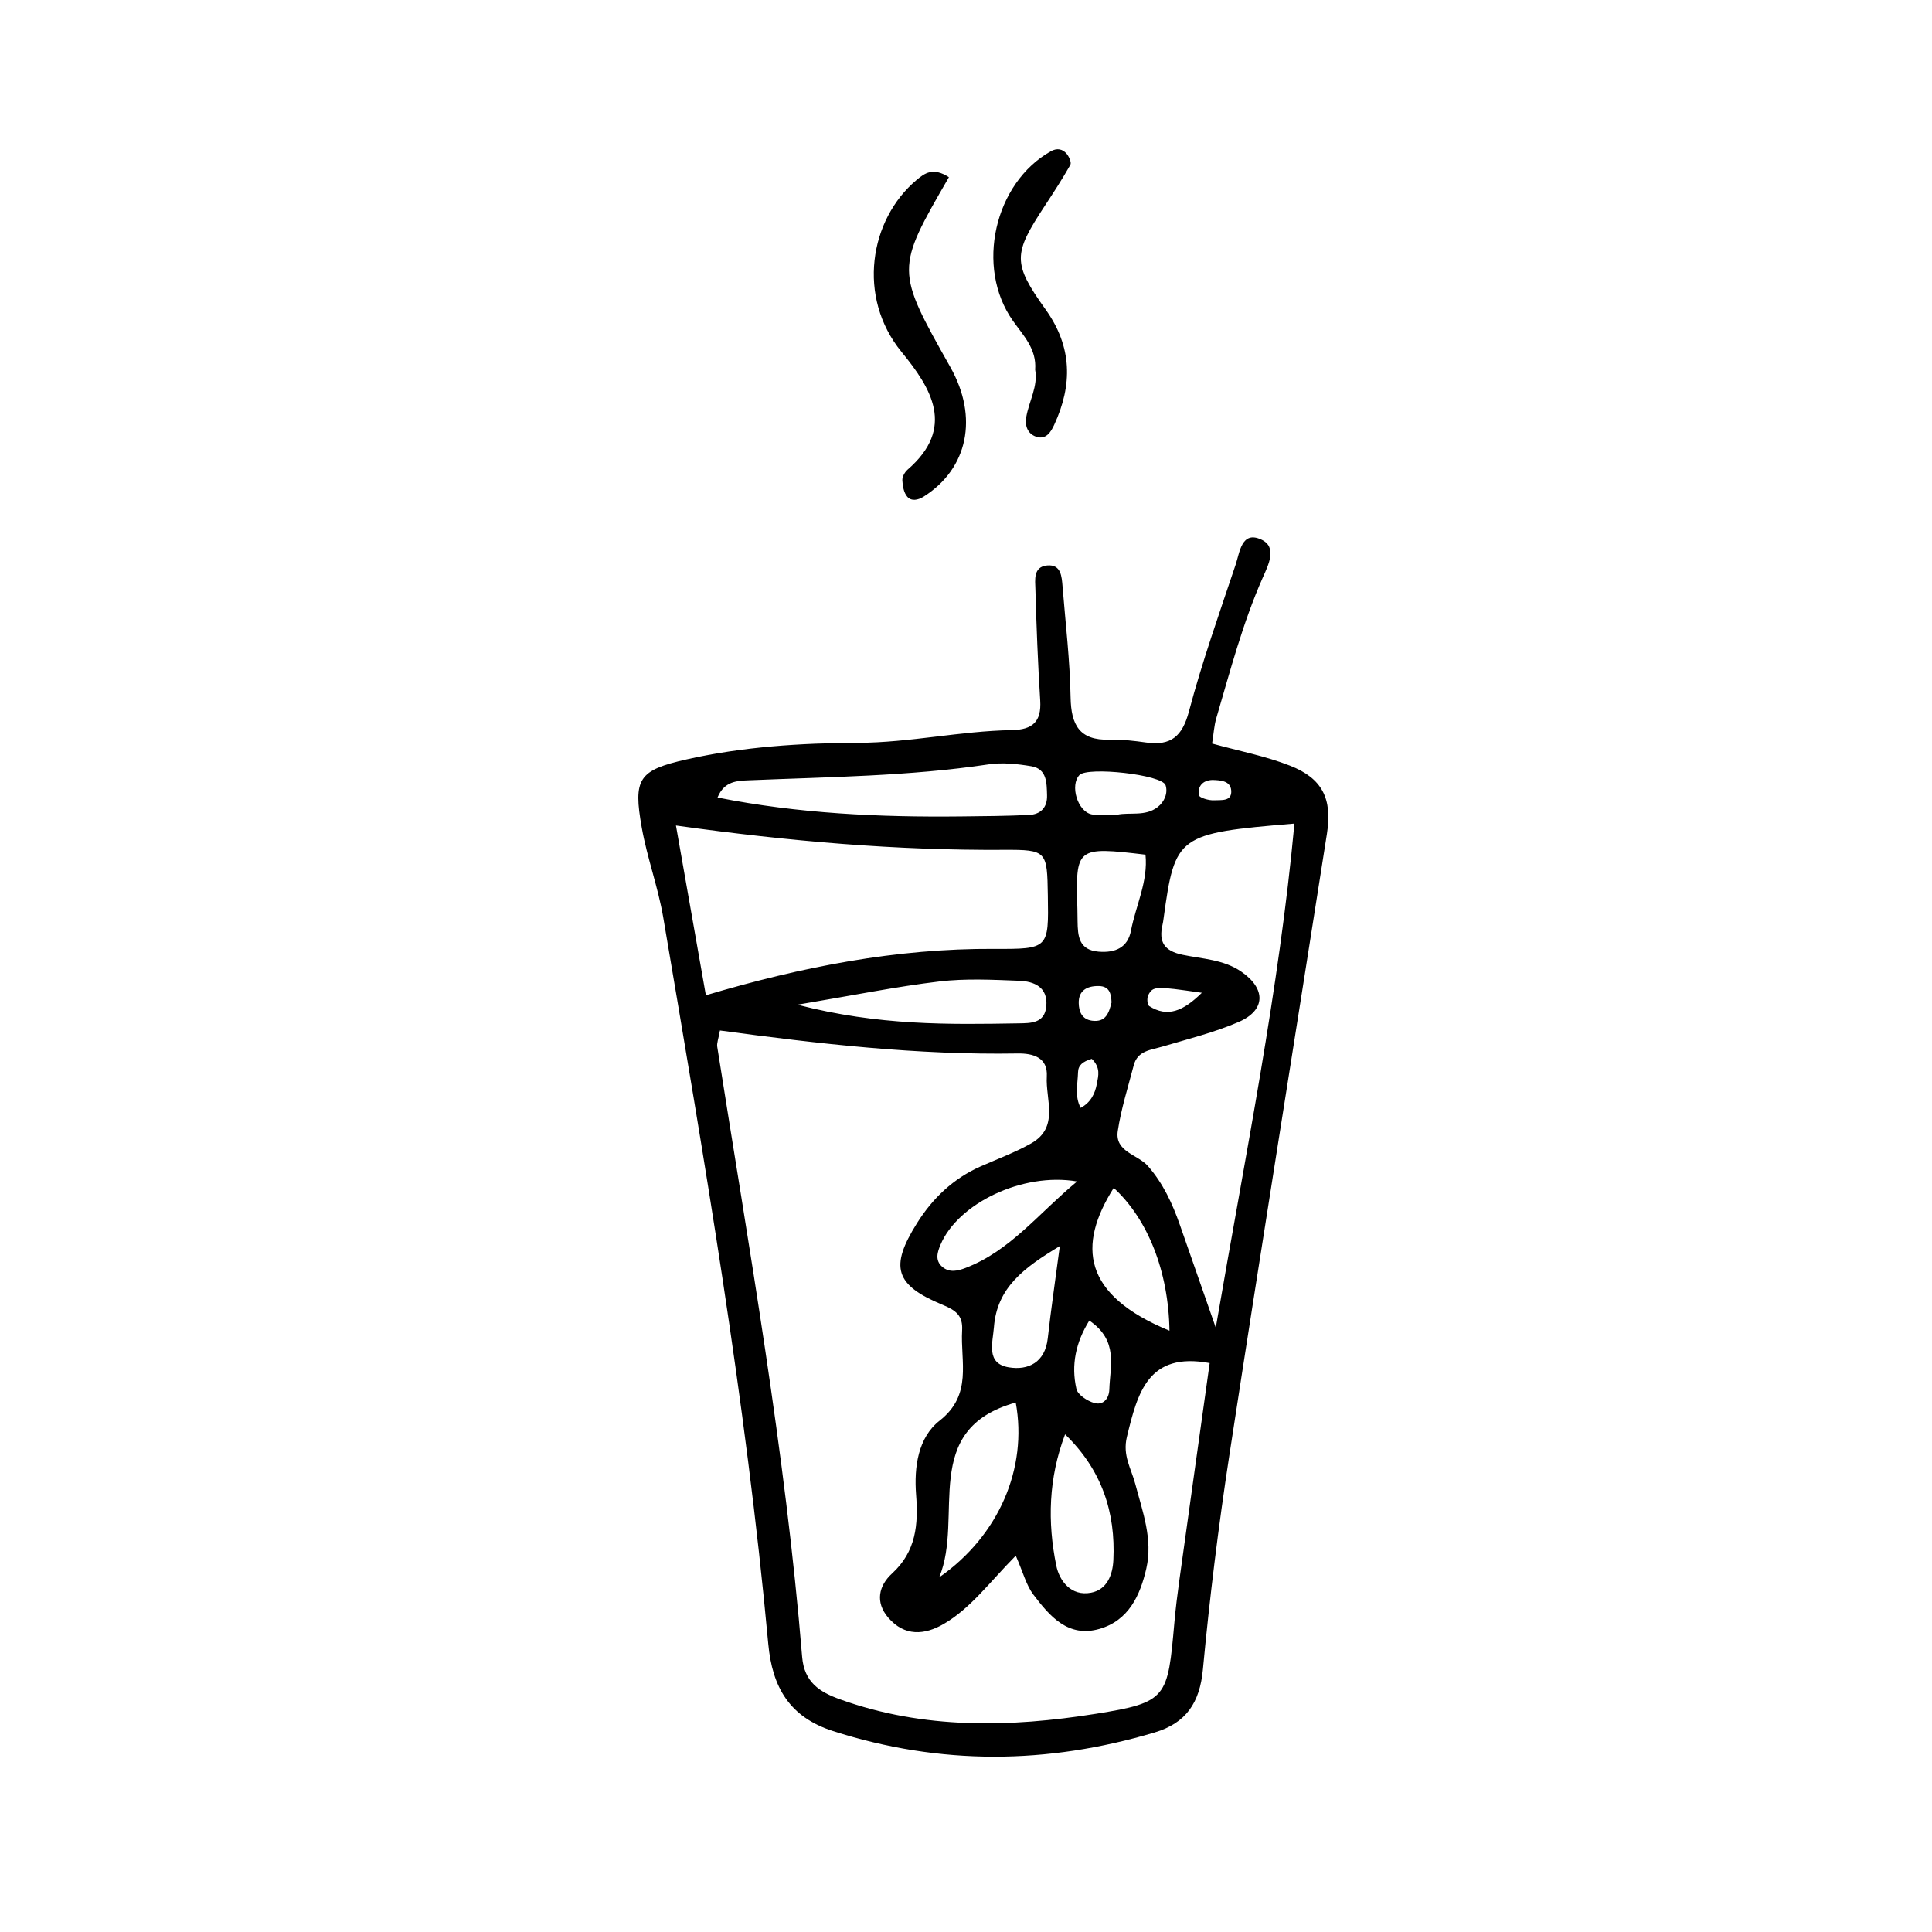 <?xml version="1.0" encoding="UTF-8"?>
<!-- Uploaded to: ICON Repo, www.svgrepo.com, Generator: ICON Repo Mixer Tools -->
<svg fill="#000000" width="800px" height="800px" version="1.1" viewBox="144 144 512 512" xmlns="http://www.w3.org/2000/svg">
 <g>
  <path d="m465.22 341.05c7.25 2.004 14.191 3.324 20.652 5.863 8.559 3.359 11.234 8.73 9.789 17.996-8.602 54.914-17.438 109.8-25.867 164.73-2.891 18.852-5.231 37.812-7.012 56.793-0.828 8.82-4.465 14.203-12.797 16.688-28.445 8.488-56.789 8.746-85.211-0.367-11.539-3.699-16.117-11.602-17.176-23.113-5.949-64.625-16.984-128.52-27.82-192.45-1.359-8.035-4.273-15.805-5.699-23.836-2.309-13-0.891-15.23 11.879-18.105 14.934-3.367 30.258-4.332 45.473-4.394 13.73-0.055 27.078-3.133 40.699-3.371 5.547-0.098 7.891-2.231 7.535-7.859-0.613-9.793-0.996-19.609-1.273-29.422-0.07-2.484-0.625-6.004 3.098-6.348 3.738-0.348 3.883 2.953 4.102 5.633 0.789 9.773 1.949 19.543 2.125 29.328 0.133 7.301 2.348 11.422 10.258 11.203 3.254-0.09 6.543 0.301 9.777 0.754 6.539 0.922 9.574-1.605 11.332-8.238 3.488-13.141 8.055-26 12.379-38.91 1.094-3.266 1.562-9.027 6.769-6.648 4.375 1.996 1.891 6.762 0.383 10.168-5.301 12.016-8.609 24.676-12.293 37.223-0.578 2-0.695 4.141-1.102 6.676zm-52.031 215.22c-7.059 7.16-11.949 13.926-19.055 18.07-5.098 2.977-10.414 3.391-14.742-1.652-3.527-4.109-2.5-8.484 0.988-11.672 6.414-5.863 7.008-13.027 6.394-20.93-0.562-7.301 0.523-15.121 6.238-19.598 8.793-6.898 5.477-15.613 5.961-23.922 0.223-3.84-1.531-5.273-5.152-6.769-12.699-5.246-14.086-10.047-6.793-21.668 4.121-6.566 9.613-11.824 16.852-15.02 4.481-1.977 9.105-3.691 13.355-6.082 7.566-4.254 3.809-11.645 4.18-17.738 0.309-5.055-3.637-6.184-7.769-6.109-26.48 0.449-52.738-2.559-78.852-6.098-0.395 2.242-0.871 3.336-0.715 4.328 8.465 53.758 18.047 107.36 22.496 161.67 0.555 6.758 4.664 9.324 10.031 11.254 22.207 8 45.105 7.453 67.793 3.84 18.988-3.023 19.051-4.207 20.828-24.207 0.336-3.797 0.812-7.586 1.336-11.359 2.68-19.348 5.402-38.691 8.016-57.379-16.328-3.027-19.105 7.848-21.938 19.559-1.199 4.953 1.145 8.387 2.215 12.453 1.945 7.367 4.711 14.691 2.926 22.453-1.637 7.133-4.695 13.75-12.395 15.973-8.344 2.414-13.227-3.402-17.551-9.105-1.879-2.488-2.676-5.801-4.648-10.293zm-90.055-193.5c2.875 16.32 5.391 30.598 7.93 44.984 25.543-7.582 50.527-12.426 76.332-12.293 14.531 0.074 14.531-0.066 14.293-14.172-0.195-11.707-0.195-12.141-11.715-12.07-28.301 0.168-56.402-2.199-86.84-6.449zm143.06 133.08c7.969-46.426 16.746-89.445 20.844-133.59-31.051 2.594-31.645 3.047-34.688 25.223-0.074 0.539-0.145 1.078-0.273 1.605-1.059 4.555 0.473 6.922 5.32 7.941 5.262 1.098 10.879 1.238 15.562 4.469 6.57 4.527 6.508 10.227-0.73 13.348-6.453 2.781-13.375 4.492-20.148 6.504-3.102 0.922-6.621 1.055-7.637 4.984-1.5 5.777-3.344 11.523-4.223 17.402-0.828 5.535 5.289 6.188 7.996 9.281 4.051 4.637 6.5 9.984 8.484 15.652 2.824 8.066 5.637 16.137 9.492 27.18zm-132.04-140.5c21.453 4.273 42.969 5.254 64.59 5.012 5.977-0.066 11.949-0.109 17.914-0.383 3.117-0.141 4.926-1.98 4.82-5.254-0.102-3.254 0.004-6.961-4.188-7.664-3.707-0.621-7.648-1.043-11.324-0.492-21.02 3.144-42.211 3.324-63.359 4.211-3.242 0.137-6.644 0.176-8.453 4.57zm21.172 54.906c21.598 5.586 40.098 5.25 58.59 4.941 3.199-0.055 6.918 0.035 7.356-4.465 0.5-5.133-3.184-6.664-7.203-6.82-7.055-0.273-14.199-0.641-21.172 0.191-11.301 1.344-22.484 3.621-37.57 6.152zm37.57 151.76c15.836-11.043 23.473-28.953 20.285-46.324-25.59 7.125-13.609 30.281-20.285 46.324zm33.359-37.898c-4.414 11.664-4.684 23.266-2.332 34.781 0.836 4.086 3.945 8.184 9.211 7.184 4.266-0.805 5.734-4.777 5.918-8.621 0.613-12.656-3.039-23.926-12.797-33.344zm27.668-27.465c-0.25-15.84-5.789-29.605-14.773-37.852-9.66 15.289-8.293 28.352 14.773 37.852zm-24.477-39.555c-14.551-2.492-31.59 5.875-36.188 16.746-0.812 1.918-1.57 4.172 0.488 5.914 1.914 1.617 4.188 1.012 6.137 0.262 11.898-4.559 19.359-14.5 29.562-22.922zm18.121-86.602c-18.34-2.168-18.547-1.996-18.047 14.348 0.035 1.082 0.031 2.168 0.047 3.254 0.055 3.953 0.293 7.68 5.613 8.105 4.379 0.352 7.672-1.078 8.531-5.527 1.289-6.703 4.594-13.133 3.856-20.18zm-22.703 103.73c-9.551 5.75-16.652 11.004-17.461 21.492-0.324 4.156-2.172 9.637 3.949 10.645 5.125 0.848 9.609-1.285 10.316-7.699 0.832-7.516 1.949-15 3.195-24.438zm15.234-114.32c3.344-0.699 7.394 0.516 10.66-1.996 1.844-1.414 2.797-3.742 2.141-5.805-0.906-2.84-20.676-4.977-22.836-2.707-2.559 2.691-0.523 9.645 3.246 10.422 2.074 0.438 4.309 0.086 6.789 0.086zm-7.422 134.06c-3.57 5.758-4.867 11.742-3.414 18.113 0.359 1.566 2.883 3.199 4.719 3.727 2.387 0.691 3.934-1.176 4.004-3.578 0.184-6.184 2.504-12.953-5.309-18.262zm5.894-84.312c-0.098-2.266-0.492-4.316-3.422-4.348-3.078-0.031-5.352 1.176-5.273 4.551 0.051 2.152 0.789 4.281 3.543 4.641 3.676 0.473 4.469-2.109 5.152-4.844zm-5.238 14.953c-2.41 0.719-3.594 1.691-3.641 3.547-0.09 3.164-0.938 6.394 0.699 9.445 2.606-1.391 3.805-3.703 4.297-6.422 0.371-2.055 1.062-4.203-1.355-6.57zm29.176-17.512c-12.277-1.77-12.93-1.809-14.207 0.621-0.398 0.754-0.273 2.57 0.25 2.902 4.848 3.074 8.984 1.379 13.957-3.523zm2.785-56.391c-2.621 0.086-3.941 1.738-3.578 4.019 0.109 0.684 2.641 1.449 4.004 1.359 1.809-0.117 4.887 0.43 4.559-2.691-0.254-2.492-2.848-2.625-4.984-2.688z"/>
  <path d="m395.47 190.96c-14.168 24.504-14.168 24.504 0.398 50.359 7.477 13.273 4.648 26.879-7.082 34.289-1.531 0.969-3.269 1.266-4.348 0.031-0.922-1.055-1.238-2.852-1.309-4.348-0.047-0.934 0.641-2.176 1.391-2.828 12.812-11.09 6.281-21.574-1.594-31.191-11.879-14.5-8.551-35.086 4-45.602 2.106-1.754 4.324-3.43 8.543-0.711z"/>
  <path d="m418.33 241.97c0.422-5.488-3.098-8.992-5.914-12.977-10.004-14.168-4.891-36.543 10.078-44.91 1.641-0.918 3.141-0.609 4.227 0.734 0.609 0.754 1.273 2.254 0.934 2.863-2.117 3.742-4.469 7.356-6.832 10.957-8.324 12.68-8.543 15.062 0.277 27.391 7.082 9.898 7.16 19.98 2.277 30.547-0.855 1.855-2.168 4.055-4.801 3.148-2.301-0.797-3.004-2.941-2.606-5.215 0.73-4.227 3.156-8.125 2.359-12.539z"/>
 </g>
</svg>